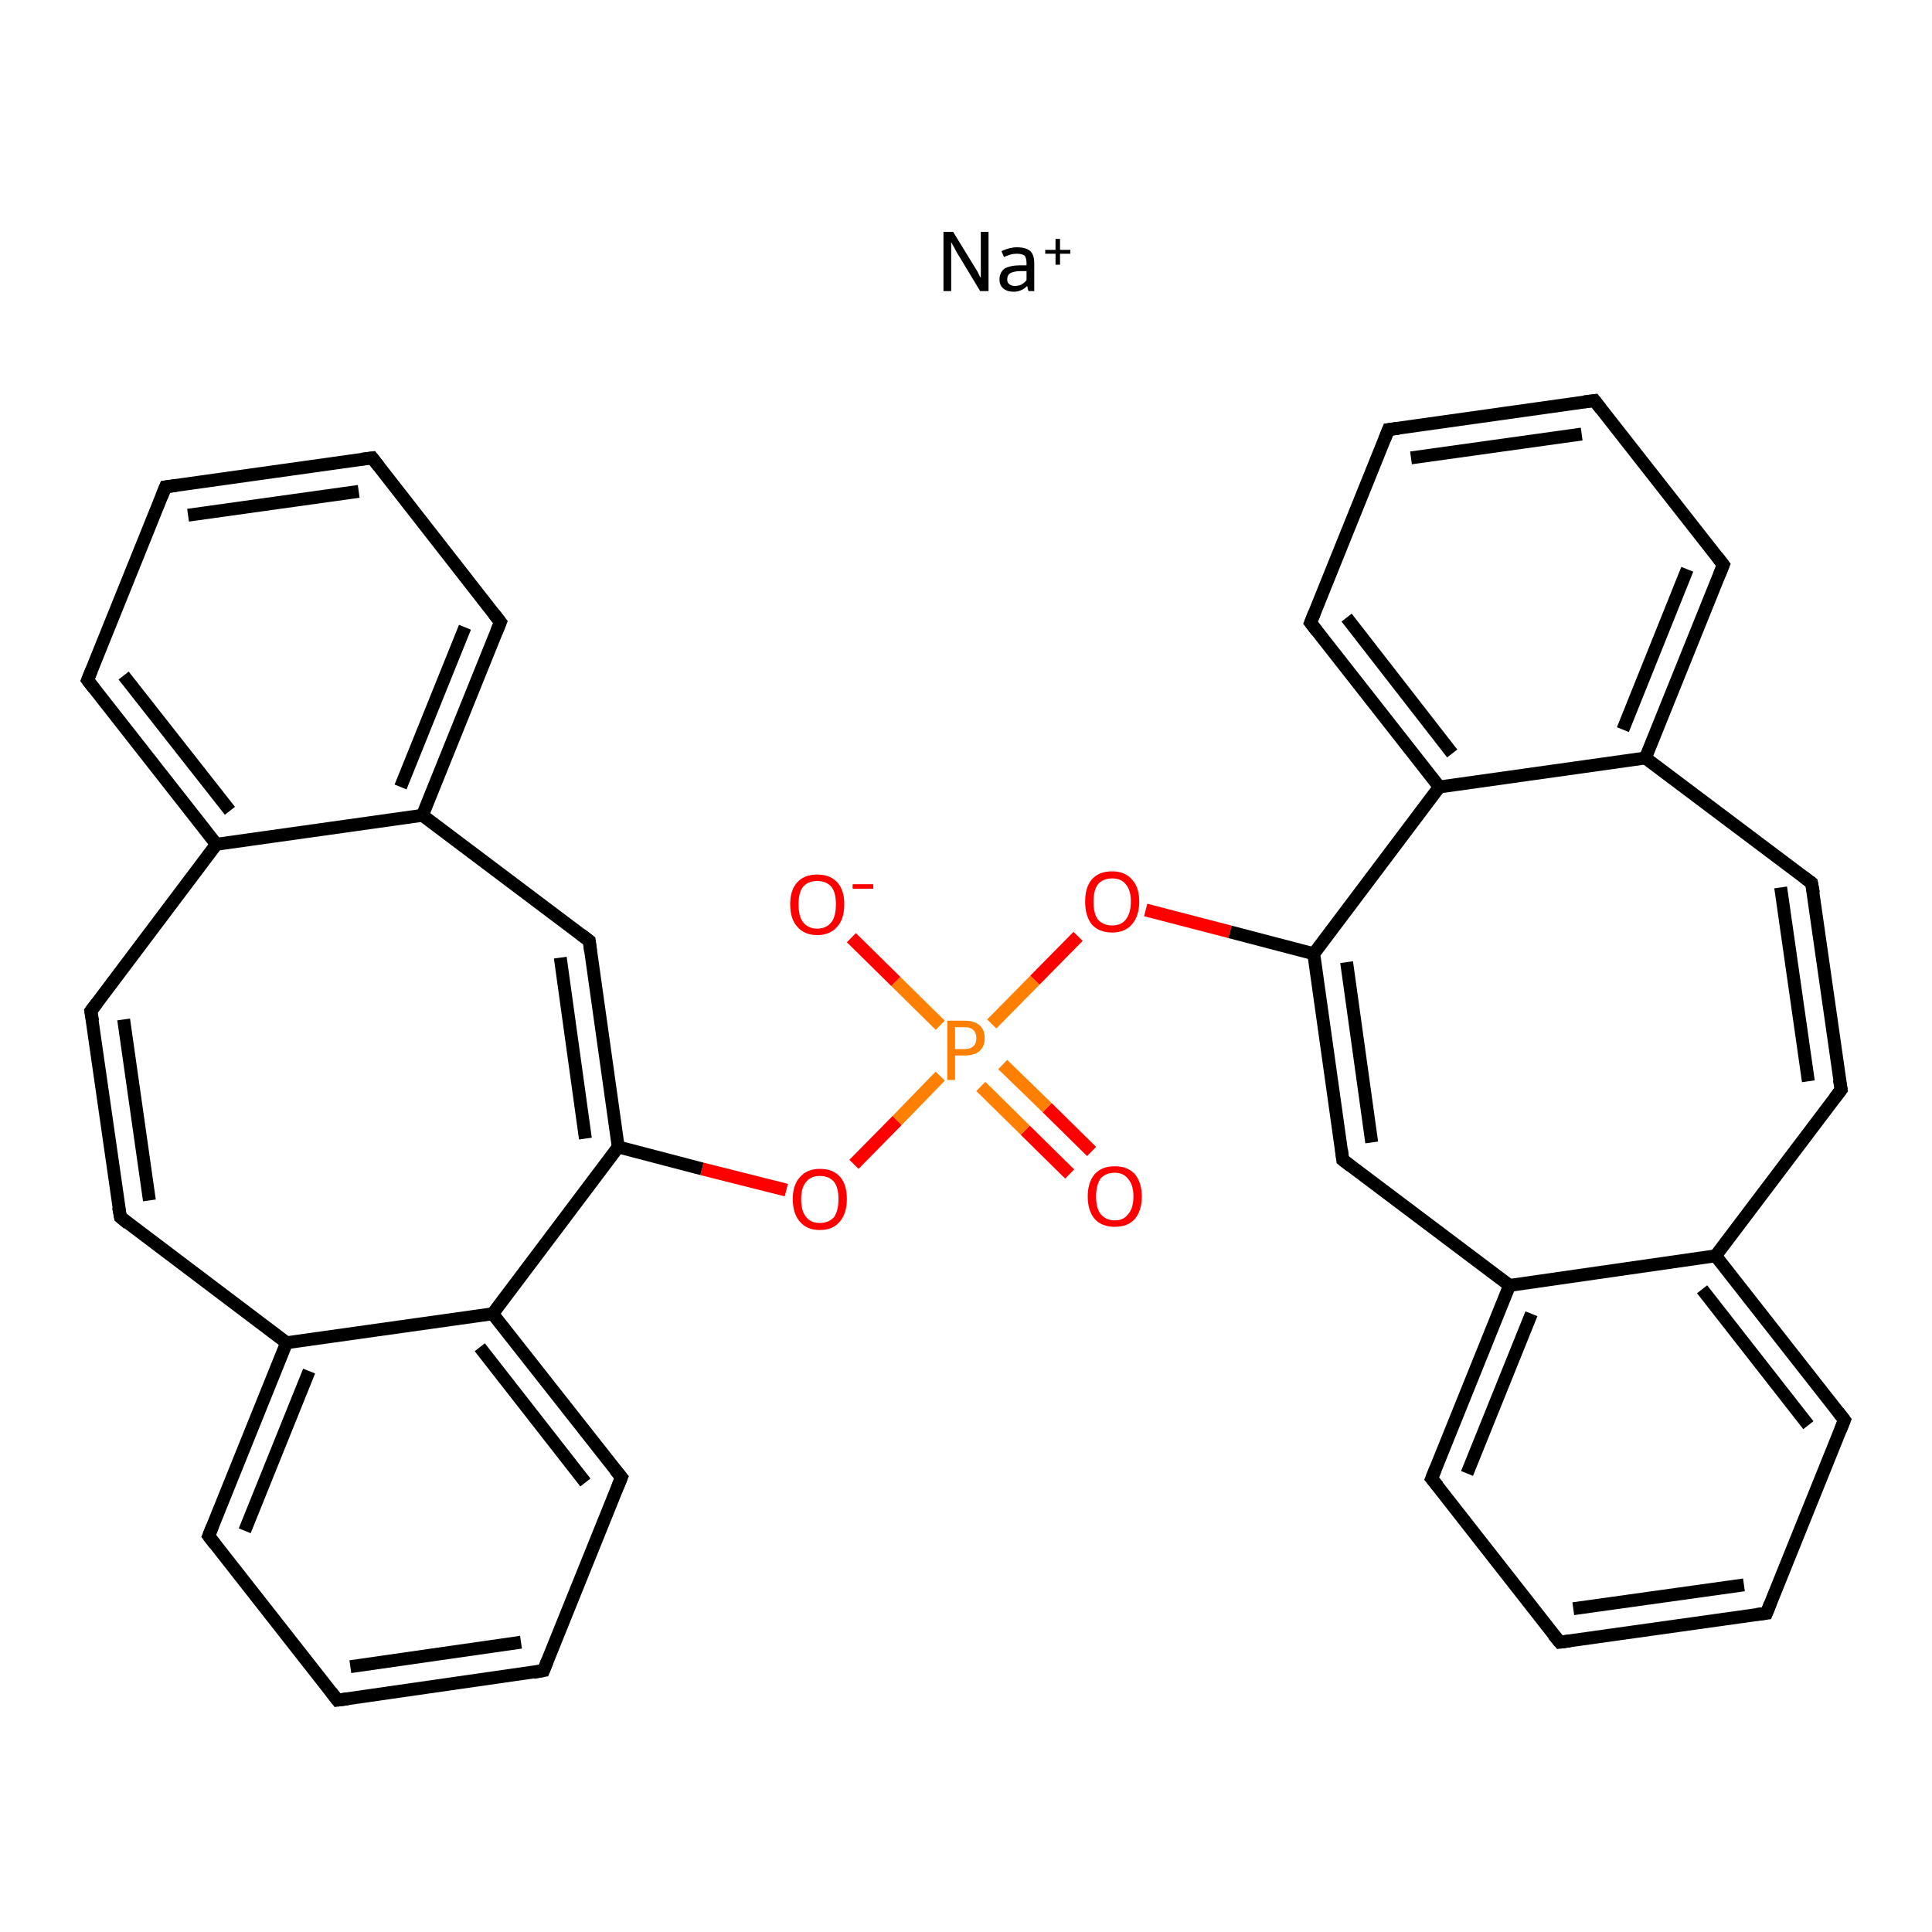 <?xml version='1.0' encoding='iso-8859-1'?>
<svg version='1.1' baseProfile='full'
              xmlns='http://www.w3.org/2000/svg'
                      xmlns:rdkit='http://www.rdkit.org/xml'
                      xmlns:xlink='http://www.w3.org/1999/xlink'
                  xml:space='preserve'
width='300px' height='300px' viewBox='0 0 300 300'>
<!-- END OF HEADER -->
<rect style='opacity:1.0;fill:#FFFFFF;stroke:none' width='300.0' height='300.0' x='0.0' y='0.0'> </rect>
<path class='bond-0 atom-0 atom-1' d='M 166.1,182.3 L 159.2,175.5' style='fill:none;fill-rule:evenodd;stroke:#FF0000;stroke-width:2.0px;stroke-linecap:butt;stroke-linejoin:miter;stroke-opacity:1' />
<path class='bond-0 atom-0 atom-1' d='M 159.2,175.5 L 152.3,168.7' style='fill:none;fill-rule:evenodd;stroke:#FF7F00;stroke-width:2.0px;stroke-linecap:butt;stroke-linejoin:miter;stroke-opacity:1' />
<path class='bond-0 atom-0 atom-1' d='M 169.5,178.8 L 162.6,172.0' style='fill:none;fill-rule:evenodd;stroke:#FF0000;stroke-width:2.0px;stroke-linecap:butt;stroke-linejoin:miter;stroke-opacity:1' />
<path class='bond-0 atom-0 atom-1' d='M 162.6,172.0 L 155.7,165.3' style='fill:none;fill-rule:evenodd;stroke:#FF7F00;stroke-width:2.0px;stroke-linecap:butt;stroke-linejoin:miter;stroke-opacity:1' />
<path class='bond-1 atom-1 atom-2' d='M 146.0,159.2 L 139.1,152.4' style='fill:none;fill-rule:evenodd;stroke:#FF7F00;stroke-width:2.0px;stroke-linecap:butt;stroke-linejoin:miter;stroke-opacity:1' />
<path class='bond-1 atom-1 atom-2' d='M 139.1,152.4 L 132.2,145.6' style='fill:none;fill-rule:evenodd;stroke:#FF0000;stroke-width:2.0px;stroke-linecap:butt;stroke-linejoin:miter;stroke-opacity:1' />
<path class='bond-2 atom-1 atom-3' d='M 154.0,159.0 L 160.7,152.2' style='fill:none;fill-rule:evenodd;stroke:#FF7F00;stroke-width:2.0px;stroke-linecap:butt;stroke-linejoin:miter;stroke-opacity:1' />
<path class='bond-2 atom-1 atom-3' d='M 160.7,152.2 L 167.4,145.4' style='fill:none;fill-rule:evenodd;stroke:#FF0000;stroke-width:2.0px;stroke-linecap:butt;stroke-linejoin:miter;stroke-opacity:1' />
<path class='bond-3 atom-3 atom-4' d='M 177.9,141.3 L 191.0,144.7' style='fill:none;fill-rule:evenodd;stroke:#FF0000;stroke-width:2.0px;stroke-linecap:butt;stroke-linejoin:miter;stroke-opacity:1' />
<path class='bond-3 atom-3 atom-4' d='M 191.0,144.7 L 204.0,148.1' style='fill:none;fill-rule:evenodd;stroke:#000000;stroke-width:2.0px;stroke-linecap:butt;stroke-linejoin:miter;stroke-opacity:1' />
<path class='bond-4 atom-4 atom-5' d='M 204.0,148.1 L 208.5,180.1' style='fill:none;fill-rule:evenodd;stroke:#000000;stroke-width:2.0px;stroke-linecap:butt;stroke-linejoin:miter;stroke-opacity:1' />
<path class='bond-4 atom-4 atom-5' d='M 209.1,149.4 L 213.0,177.4' style='fill:none;fill-rule:evenodd;stroke:#000000;stroke-width:2.0px;stroke-linecap:butt;stroke-linejoin:miter;stroke-opacity:1' />
<path class='bond-5 atom-5 atom-6' d='M 208.5,180.1 L 234.4,199.6' style='fill:none;fill-rule:evenodd;stroke:#000000;stroke-width:2.0px;stroke-linecap:butt;stroke-linejoin:miter;stroke-opacity:1' />
<path class='bond-6 atom-6 atom-7' d='M 234.4,199.6 L 222.3,229.6' style='fill:none;fill-rule:evenodd;stroke:#000000;stroke-width:2.0px;stroke-linecap:butt;stroke-linejoin:miter;stroke-opacity:1' />
<path class='bond-6 atom-6 atom-7' d='M 237.8,204.0 L 227.8,228.8' style='fill:none;fill-rule:evenodd;stroke:#000000;stroke-width:2.0px;stroke-linecap:butt;stroke-linejoin:miter;stroke-opacity:1' />
<path class='bond-7 atom-7 atom-8' d='M 222.3,229.6 L 242.2,255.0' style='fill:none;fill-rule:evenodd;stroke:#000000;stroke-width:2.0px;stroke-linecap:butt;stroke-linejoin:miter;stroke-opacity:1' />
<path class='bond-8 atom-8 atom-9' d='M 242.2,255.0 L 274.3,250.5' style='fill:none;fill-rule:evenodd;stroke:#000000;stroke-width:2.0px;stroke-linecap:butt;stroke-linejoin:miter;stroke-opacity:1' />
<path class='bond-8 atom-8 atom-9' d='M 244.3,249.8 L 270.8,246.1' style='fill:none;fill-rule:evenodd;stroke:#000000;stroke-width:2.0px;stroke-linecap:butt;stroke-linejoin:miter;stroke-opacity:1' />
<path class='bond-9 atom-9 atom-10' d='M 274.3,250.5 L 286.4,220.5' style='fill:none;fill-rule:evenodd;stroke:#000000;stroke-width:2.0px;stroke-linecap:butt;stroke-linejoin:miter;stroke-opacity:1' />
<path class='bond-10 atom-10 atom-11' d='M 286.4,220.5 L 266.4,195.0' style='fill:none;fill-rule:evenodd;stroke:#000000;stroke-width:2.0px;stroke-linecap:butt;stroke-linejoin:miter;stroke-opacity:1' />
<path class='bond-10 atom-10 atom-11' d='M 280.8,221.3 L 264.3,200.2' style='fill:none;fill-rule:evenodd;stroke:#000000;stroke-width:2.0px;stroke-linecap:butt;stroke-linejoin:miter;stroke-opacity:1' />
<path class='bond-11 atom-11 atom-12' d='M 266.4,195.0 L 285.9,169.2' style='fill:none;fill-rule:evenodd;stroke:#000000;stroke-width:2.0px;stroke-linecap:butt;stroke-linejoin:miter;stroke-opacity:1' />
<path class='bond-12 atom-12 atom-13' d='M 285.9,169.2 L 281.3,137.1' style='fill:none;fill-rule:evenodd;stroke:#000000;stroke-width:2.0px;stroke-linecap:butt;stroke-linejoin:miter;stroke-opacity:1' />
<path class='bond-12 atom-12 atom-13' d='M 280.8,167.9 L 276.5,137.8' style='fill:none;fill-rule:evenodd;stroke:#000000;stroke-width:2.0px;stroke-linecap:butt;stroke-linejoin:miter;stroke-opacity:1' />
<path class='bond-13 atom-13 atom-14' d='M 281.3,137.1 L 255.5,117.7' style='fill:none;fill-rule:evenodd;stroke:#000000;stroke-width:2.0px;stroke-linecap:butt;stroke-linejoin:miter;stroke-opacity:1' />
<path class='bond-14 atom-14 atom-15' d='M 255.5,117.7 L 267.6,87.7' style='fill:none;fill-rule:evenodd;stroke:#000000;stroke-width:2.0px;stroke-linecap:butt;stroke-linejoin:miter;stroke-opacity:1' />
<path class='bond-14 atom-14 atom-15' d='M 252.0,113.3 L 262.0,88.4' style='fill:none;fill-rule:evenodd;stroke:#000000;stroke-width:2.0px;stroke-linecap:butt;stroke-linejoin:miter;stroke-opacity:1' />
<path class='bond-15 atom-15 atom-16' d='M 267.6,87.7 L 247.6,62.2' style='fill:none;fill-rule:evenodd;stroke:#000000;stroke-width:2.0px;stroke-linecap:butt;stroke-linejoin:miter;stroke-opacity:1' />
<path class='bond-16 atom-16 atom-17' d='M 247.6,62.2 L 215.6,66.7' style='fill:none;fill-rule:evenodd;stroke:#000000;stroke-width:2.0px;stroke-linecap:butt;stroke-linejoin:miter;stroke-opacity:1' />
<path class='bond-16 atom-16 atom-17' d='M 245.6,67.4 L 219.1,71.1' style='fill:none;fill-rule:evenodd;stroke:#000000;stroke-width:2.0px;stroke-linecap:butt;stroke-linejoin:miter;stroke-opacity:1' />
<path class='bond-17 atom-17 atom-18' d='M 215.6,66.7 L 203.5,96.7' style='fill:none;fill-rule:evenodd;stroke:#000000;stroke-width:2.0px;stroke-linecap:butt;stroke-linejoin:miter;stroke-opacity:1' />
<path class='bond-18 atom-18 atom-19' d='M 203.5,96.7 L 223.5,122.2' style='fill:none;fill-rule:evenodd;stroke:#000000;stroke-width:2.0px;stroke-linecap:butt;stroke-linejoin:miter;stroke-opacity:1' />
<path class='bond-18 atom-18 atom-19' d='M 209.1,95.9 L 225.5,117.0' style='fill:none;fill-rule:evenodd;stroke:#000000;stroke-width:2.0px;stroke-linecap:butt;stroke-linejoin:miter;stroke-opacity:1' />
<path class='bond-19 atom-1 atom-20' d='M 146.0,167.1 L 139.3,174.0' style='fill:none;fill-rule:evenodd;stroke:#FF7F00;stroke-width:2.0px;stroke-linecap:butt;stroke-linejoin:miter;stroke-opacity:1' />
<path class='bond-19 atom-1 atom-20' d='M 139.3,174.0 L 132.6,180.8' style='fill:none;fill-rule:evenodd;stroke:#FF0000;stroke-width:2.0px;stroke-linecap:butt;stroke-linejoin:miter;stroke-opacity:1' />
<path class='bond-20 atom-20 atom-21' d='M 122.1,184.8 L 109.0,181.5' style='fill:none;fill-rule:evenodd;stroke:#FF0000;stroke-width:2.0px;stroke-linecap:butt;stroke-linejoin:miter;stroke-opacity:1' />
<path class='bond-20 atom-20 atom-21' d='M 109.0,181.5 L 96.0,178.1' style='fill:none;fill-rule:evenodd;stroke:#000000;stroke-width:2.0px;stroke-linecap:butt;stroke-linejoin:miter;stroke-opacity:1' />
<path class='bond-21 atom-21 atom-22' d='M 96.0,178.1 L 91.5,146.1' style='fill:none;fill-rule:evenodd;stroke:#000000;stroke-width:2.0px;stroke-linecap:butt;stroke-linejoin:miter;stroke-opacity:1' />
<path class='bond-21 atom-21 atom-22' d='M 90.9,176.8 L 87.0,148.7' style='fill:none;fill-rule:evenodd;stroke:#000000;stroke-width:2.0px;stroke-linecap:butt;stroke-linejoin:miter;stroke-opacity:1' />
<path class='bond-22 atom-22 atom-23' d='M 91.5,146.1 L 65.6,126.6' style='fill:none;fill-rule:evenodd;stroke:#000000;stroke-width:2.0px;stroke-linecap:butt;stroke-linejoin:miter;stroke-opacity:1' />
<path class='bond-23 atom-23 atom-24' d='M 65.6,126.6 L 77.7,96.6' style='fill:none;fill-rule:evenodd;stroke:#000000;stroke-width:2.0px;stroke-linecap:butt;stroke-linejoin:miter;stroke-opacity:1' />
<path class='bond-23 atom-23 atom-24' d='M 62.2,122.2 L 72.2,97.4' style='fill:none;fill-rule:evenodd;stroke:#000000;stroke-width:2.0px;stroke-linecap:butt;stroke-linejoin:miter;stroke-opacity:1' />
<path class='bond-24 atom-24 atom-25' d='M 77.7,96.6 L 57.8,71.1' style='fill:none;fill-rule:evenodd;stroke:#000000;stroke-width:2.0px;stroke-linecap:butt;stroke-linejoin:miter;stroke-opacity:1' />
<path class='bond-25 atom-25 atom-26' d='M 57.8,71.1 L 25.7,75.6' style='fill:none;fill-rule:evenodd;stroke:#000000;stroke-width:2.0px;stroke-linecap:butt;stroke-linejoin:miter;stroke-opacity:1' />
<path class='bond-25 atom-25 atom-26' d='M 55.7,76.3 L 29.2,80.0' style='fill:none;fill-rule:evenodd;stroke:#000000;stroke-width:2.0px;stroke-linecap:butt;stroke-linejoin:miter;stroke-opacity:1' />
<path class='bond-26 atom-26 atom-27' d='M 25.7,75.6 L 13.6,105.6' style='fill:none;fill-rule:evenodd;stroke:#000000;stroke-width:2.0px;stroke-linecap:butt;stroke-linejoin:miter;stroke-opacity:1' />
<path class='bond-27 atom-27 atom-28' d='M 13.6,105.6 L 33.6,131.1' style='fill:none;fill-rule:evenodd;stroke:#000000;stroke-width:2.0px;stroke-linecap:butt;stroke-linejoin:miter;stroke-opacity:1' />
<path class='bond-27 atom-27 atom-28' d='M 19.2,104.9 L 35.7,125.9' style='fill:none;fill-rule:evenodd;stroke:#000000;stroke-width:2.0px;stroke-linecap:butt;stroke-linejoin:miter;stroke-opacity:1' />
<path class='bond-28 atom-28 atom-29' d='M 33.6,131.1 L 14.1,157.0' style='fill:none;fill-rule:evenodd;stroke:#000000;stroke-width:2.0px;stroke-linecap:butt;stroke-linejoin:miter;stroke-opacity:1' />
<path class='bond-29 atom-29 atom-30' d='M 14.1,157.0 L 18.7,189.0' style='fill:none;fill-rule:evenodd;stroke:#000000;stroke-width:2.0px;stroke-linecap:butt;stroke-linejoin:miter;stroke-opacity:1' />
<path class='bond-29 atom-29 atom-30' d='M 19.2,158.3 L 23.2,186.4' style='fill:none;fill-rule:evenodd;stroke:#000000;stroke-width:2.0px;stroke-linecap:butt;stroke-linejoin:miter;stroke-opacity:1' />
<path class='bond-30 atom-30 atom-31' d='M 18.7,189.0 L 44.5,208.5' style='fill:none;fill-rule:evenodd;stroke:#000000;stroke-width:2.0px;stroke-linecap:butt;stroke-linejoin:miter;stroke-opacity:1' />
<path class='bond-31 atom-31 atom-32' d='M 44.5,208.5 L 32.4,238.5' style='fill:none;fill-rule:evenodd;stroke:#000000;stroke-width:2.0px;stroke-linecap:butt;stroke-linejoin:miter;stroke-opacity:1' />
<path class='bond-31 atom-31 atom-32' d='M 48.0,212.9 L 38.0,237.7' style='fill:none;fill-rule:evenodd;stroke:#000000;stroke-width:2.0px;stroke-linecap:butt;stroke-linejoin:miter;stroke-opacity:1' />
<path class='bond-32 atom-32 atom-33' d='M 32.4,238.5 L 52.4,264.0' style='fill:none;fill-rule:evenodd;stroke:#000000;stroke-width:2.0px;stroke-linecap:butt;stroke-linejoin:miter;stroke-opacity:1' />
<path class='bond-33 atom-33 atom-34' d='M 52.4,264.0 L 84.4,259.4' style='fill:none;fill-rule:evenodd;stroke:#000000;stroke-width:2.0px;stroke-linecap:butt;stroke-linejoin:miter;stroke-opacity:1' />
<path class='bond-33 atom-33 atom-34' d='M 54.4,258.8 L 80.9,255.0' style='fill:none;fill-rule:evenodd;stroke:#000000;stroke-width:2.0px;stroke-linecap:butt;stroke-linejoin:miter;stroke-opacity:1' />
<path class='bond-34 atom-34 atom-35' d='M 84.4,259.4 L 96.5,229.4' style='fill:none;fill-rule:evenodd;stroke:#000000;stroke-width:2.0px;stroke-linecap:butt;stroke-linejoin:miter;stroke-opacity:1' />
<path class='bond-35 atom-35 atom-36' d='M 96.5,229.4 L 76.5,204.0' style='fill:none;fill-rule:evenodd;stroke:#000000;stroke-width:2.0px;stroke-linecap:butt;stroke-linejoin:miter;stroke-opacity:1' />
<path class='bond-35 atom-35 atom-36' d='M 90.9,230.2 L 74.5,209.2' style='fill:none;fill-rule:evenodd;stroke:#000000;stroke-width:2.0px;stroke-linecap:butt;stroke-linejoin:miter;stroke-opacity:1' />
<path class='bond-36 atom-19 atom-4' d='M 223.5,122.2 L 204.0,148.1' style='fill:none;fill-rule:evenodd;stroke:#000000;stroke-width:2.0px;stroke-linecap:butt;stroke-linejoin:miter;stroke-opacity:1' />
<path class='bond-37 atom-36 atom-21' d='M 76.5,204.0 L 96.0,178.1' style='fill:none;fill-rule:evenodd;stroke:#000000;stroke-width:2.0px;stroke-linecap:butt;stroke-linejoin:miter;stroke-opacity:1' />
<path class='bond-38 atom-11 atom-6' d='M 266.4,195.0 L 234.4,199.6' style='fill:none;fill-rule:evenodd;stroke:#000000;stroke-width:2.0px;stroke-linecap:butt;stroke-linejoin:miter;stroke-opacity:1' />
<path class='bond-39 atom-19 atom-14' d='M 223.5,122.2 L 255.5,117.7' style='fill:none;fill-rule:evenodd;stroke:#000000;stroke-width:2.0px;stroke-linecap:butt;stroke-linejoin:miter;stroke-opacity:1' />
<path class='bond-40 atom-28 atom-23' d='M 33.6,131.1 L 65.6,126.6' style='fill:none;fill-rule:evenodd;stroke:#000000;stroke-width:2.0px;stroke-linecap:butt;stroke-linejoin:miter;stroke-opacity:1' />
<path class='bond-41 atom-36 atom-31' d='M 76.5,204.0 L 44.5,208.5' style='fill:none;fill-rule:evenodd;stroke:#000000;stroke-width:2.0px;stroke-linecap:butt;stroke-linejoin:miter;stroke-opacity:1' />
<path d='M 208.3,178.5 L 208.5,180.1 L 209.8,181.1' style='fill:none;stroke:#000000;stroke-width:2.0px;stroke-linecap:butt;stroke-linejoin:miter;stroke-opacity:1;' />
<path d='M 222.9,228.1 L 222.3,229.6 L 223.3,230.8' style='fill:none;stroke:#000000;stroke-width:2.0px;stroke-linecap:butt;stroke-linejoin:miter;stroke-opacity:1;' />
<path d='M 241.2,253.8 L 242.2,255.0 L 243.8,254.8' style='fill:none;stroke:#000000;stroke-width:2.0px;stroke-linecap:butt;stroke-linejoin:miter;stroke-opacity:1;' />
<path d='M 272.7,250.7 L 274.3,250.5 L 274.9,249.0' style='fill:none;stroke:#000000;stroke-width:2.0px;stroke-linecap:butt;stroke-linejoin:miter;stroke-opacity:1;' />
<path d='M 285.8,222.0 L 286.4,220.5 L 285.4,219.2' style='fill:none;stroke:#000000;stroke-width:2.0px;stroke-linecap:butt;stroke-linejoin:miter;stroke-opacity:1;' />
<path d='M 284.9,170.5 L 285.9,169.2 L 285.6,167.6' style='fill:none;stroke:#000000;stroke-width:2.0px;stroke-linecap:butt;stroke-linejoin:miter;stroke-opacity:1;' />
<path d='M 281.6,138.7 L 281.3,137.1 L 280.1,136.2' style='fill:none;stroke:#000000;stroke-width:2.0px;stroke-linecap:butt;stroke-linejoin:miter;stroke-opacity:1;' />
<path d='M 267.0,89.2 L 267.6,87.7 L 266.6,86.4' style='fill:none;stroke:#000000;stroke-width:2.0px;stroke-linecap:butt;stroke-linejoin:miter;stroke-opacity:1;' />
<path d='M 248.6,63.5 L 247.6,62.2 L 246.0,62.4' style='fill:none;stroke:#000000;stroke-width:2.0px;stroke-linecap:butt;stroke-linejoin:miter;stroke-opacity:1;' />
<path d='M 217.2,66.5 L 215.6,66.7 L 215.0,68.2' style='fill:none;stroke:#000000;stroke-width:2.0px;stroke-linecap:butt;stroke-linejoin:miter;stroke-opacity:1;' />
<path d='M 204.1,95.2 L 203.5,96.7 L 204.5,98.0' style='fill:none;stroke:#000000;stroke-width:2.0px;stroke-linecap:butt;stroke-linejoin:miter;stroke-opacity:1;' />
<path d='M 91.7,147.7 L 91.5,146.1 L 90.2,145.1' style='fill:none;stroke:#000000;stroke-width:2.0px;stroke-linecap:butt;stroke-linejoin:miter;stroke-opacity:1;' />
<path d='M 77.1,98.1 L 77.7,96.6 L 76.7,95.3' style='fill:none;stroke:#000000;stroke-width:2.0px;stroke-linecap:butt;stroke-linejoin:miter;stroke-opacity:1;' />
<path d='M 58.8,72.4 L 57.8,71.1 L 56.2,71.3' style='fill:none;stroke:#000000;stroke-width:2.0px;stroke-linecap:butt;stroke-linejoin:miter;stroke-opacity:1;' />
<path d='M 27.3,75.4 L 25.7,75.6 L 25.1,77.1' style='fill:none;stroke:#000000;stroke-width:2.0px;stroke-linecap:butt;stroke-linejoin:miter;stroke-opacity:1;' />
<path d='M 14.2,104.1 L 13.6,105.6 L 14.6,106.9' style='fill:none;stroke:#000000;stroke-width:2.0px;stroke-linecap:butt;stroke-linejoin:miter;stroke-opacity:1;' />
<path d='M 15.1,155.7 L 14.1,157.0 L 14.4,158.6' style='fill:none;stroke:#000000;stroke-width:2.0px;stroke-linecap:butt;stroke-linejoin:miter;stroke-opacity:1;' />
<path d='M 18.4,187.4 L 18.7,189.0 L 19.9,190.0' style='fill:none;stroke:#000000;stroke-width:2.0px;stroke-linecap:butt;stroke-linejoin:miter;stroke-opacity:1;' />
<path d='M 33.0,237.0 L 32.4,238.5 L 33.4,239.8' style='fill:none;stroke:#000000;stroke-width:2.0px;stroke-linecap:butt;stroke-linejoin:miter;stroke-opacity:1;' />
<path d='M 51.4,262.7 L 52.4,264.0 L 54.0,263.8' style='fill:none;stroke:#000000;stroke-width:2.0px;stroke-linecap:butt;stroke-linejoin:miter;stroke-opacity:1;' />
<path d='M 82.8,259.7 L 84.4,259.4 L 85.0,257.9' style='fill:none;stroke:#000000;stroke-width:2.0px;stroke-linecap:butt;stroke-linejoin:miter;stroke-opacity:1;' />
<path d='M 95.9,230.9 L 96.5,229.4 L 95.5,228.2' style='fill:none;stroke:#000000;stroke-width:2.0px;stroke-linecap:butt;stroke-linejoin:miter;stroke-opacity:1;' />
<path class='atom-0' d='M 168.9 185.8
Q 168.9 183.6, 170.0 182.3
Q 171.1 181.1, 173.1 181.1
Q 175.1 181.1, 176.2 182.3
Q 177.3 183.6, 177.3 185.8
Q 177.3 188.0, 176.2 189.3
Q 175.1 190.5, 173.1 190.5
Q 171.1 190.5, 170.0 189.3
Q 168.9 188.0, 168.9 185.8
M 173.1 189.5
Q 174.5 189.5, 175.2 188.5
Q 176.0 187.6, 176.0 185.8
Q 176.0 184.0, 175.2 183.1
Q 174.5 182.1, 173.1 182.1
Q 171.7 182.1, 170.9 183.0
Q 170.2 184.0, 170.2 185.8
Q 170.2 187.6, 170.9 188.5
Q 171.7 189.5, 173.1 189.5
' fill='#FF0000'/>
<path class='atom-1' d='M 149.8 158.5
Q 151.3 158.5, 152.1 159.2
Q 152.9 159.9, 152.9 161.2
Q 152.9 162.5, 152.1 163.2
Q 151.3 163.9, 149.8 163.9
L 148.3 163.9
L 148.3 167.7
L 147.1 167.7
L 147.1 158.5
L 149.8 158.5
M 149.8 162.9
Q 150.7 162.9, 151.2 162.4
Q 151.6 162.0, 151.6 161.2
Q 151.6 160.4, 151.2 160.0
Q 150.7 159.5, 149.8 159.5
L 148.3 159.5
L 148.3 162.9
L 149.8 162.9
' fill='#FF7F00'/>
<path class='atom-2' d='M 122.7 140.4
Q 122.7 138.2, 123.8 137.0
Q 124.9 135.8, 126.9 135.8
Q 128.9 135.8, 130.0 137.0
Q 131.1 138.2, 131.1 140.4
Q 131.1 142.7, 130.0 143.9
Q 128.9 145.2, 126.9 145.2
Q 124.9 145.2, 123.8 143.9
Q 122.7 142.7, 122.7 140.4
M 126.9 144.2
Q 128.3 144.2, 129.1 143.2
Q 129.8 142.3, 129.8 140.4
Q 129.8 138.6, 129.1 137.7
Q 128.3 136.8, 126.9 136.8
Q 125.5 136.8, 124.7 137.7
Q 124.0 138.6, 124.0 140.4
Q 124.0 142.3, 124.7 143.2
Q 125.5 144.2, 126.9 144.2
' fill='#FF0000'/>
<path class='atom-2' d='M 132.4 137.3
L 135.6 137.3
L 135.6 138.0
L 132.4 138.0
L 132.4 137.3
' fill='#FF0000'/>
<path class='atom-3' d='M 168.5 140.0
Q 168.5 137.8, 169.5 136.6
Q 170.6 135.3, 172.7 135.3
Q 174.7 135.3, 175.8 136.6
Q 176.9 137.8, 176.9 140.0
Q 176.9 142.2, 175.8 143.5
Q 174.7 144.8, 172.7 144.8
Q 170.6 144.8, 169.5 143.5
Q 168.5 142.2, 168.5 140.0
M 172.7 143.7
Q 174.1 143.7, 174.8 142.8
Q 175.6 141.8, 175.6 140.0
Q 175.6 138.2, 174.8 137.3
Q 174.1 136.4, 172.7 136.4
Q 171.3 136.4, 170.5 137.3
Q 169.8 138.2, 169.8 140.0
Q 169.8 141.9, 170.5 142.8
Q 171.3 143.7, 172.7 143.7
' fill='#FF0000'/>
<path class='atom-20' d='M 123.1 186.2
Q 123.1 184.0, 124.2 182.8
Q 125.3 181.5, 127.3 181.5
Q 129.4 181.5, 130.5 182.8
Q 131.5 184.0, 131.5 186.2
Q 131.5 188.4, 130.4 189.7
Q 129.3 191.0, 127.3 191.0
Q 125.3 191.0, 124.2 189.7
Q 123.1 188.4, 123.1 186.2
M 127.3 189.9
Q 128.7 189.9, 129.5 189.0
Q 130.2 188.0, 130.2 186.2
Q 130.2 184.4, 129.5 183.5
Q 128.7 182.6, 127.3 182.6
Q 125.9 182.6, 125.2 183.5
Q 124.4 184.4, 124.4 186.2
Q 124.4 188.1, 125.2 189.0
Q 125.9 189.9, 127.3 189.9
' fill='#FF0000'/>
<path class='atom-37' d='M 148.0 36.0
L 151.0 40.9
Q 151.3 41.4, 151.8 42.2
Q 152.2 43.1, 152.3 43.1
L 152.3 36.0
L 153.5 36.0
L 153.5 45.2
L 152.2 45.2
L 149.0 39.9
Q 148.6 39.3, 148.2 38.5
Q 147.8 37.8, 147.7 37.6
L 147.7 45.2
L 146.5 45.2
L 146.5 36.0
L 148.0 36.0
' fill='#000000'/>
<path class='atom-37' d='M 155.2 43.4
Q 155.2 42.3, 156.0 41.7
Q 156.9 41.2, 158.4 41.2
L 159.4 41.2
L 159.4 40.9
Q 159.4 40.1, 159.1 39.7
Q 158.7 39.4, 157.9 39.4
Q 157.4 39.4, 157.0 39.5
Q 156.6 39.6, 155.9 39.9
L 155.5 39.0
Q 156.8 38.4, 157.9 38.4
Q 159.3 38.4, 160.0 39.0
Q 160.6 39.6, 160.6 40.9
L 160.6 45.2
L 159.7 45.2
Q 159.7 45.1, 159.6 44.9
Q 159.6 44.7, 159.5 44.4
Q 158.6 45.3, 157.4 45.3
Q 156.4 45.3, 155.8 44.8
Q 155.2 44.3, 155.2 43.4
M 156.4 43.4
Q 156.4 43.9, 156.7 44.1
Q 157.0 44.4, 157.6 44.4
Q 158.1 44.4, 158.6 44.2
Q 159.1 43.9, 159.4 43.5
L 159.4 42.1
L 158.5 42.1
Q 157.5 42.1, 156.9 42.4
Q 156.4 42.7, 156.4 43.4
' fill='#000000'/>
<path class='atom-37' d='M 162.3 38.8
L 163.9 38.8
L 163.9 37.1
L 164.6 37.1
L 164.6 38.8
L 166.2 38.8
L 166.2 39.4
L 164.6 39.4
L 164.6 41.1
L 163.9 41.1
L 163.9 39.4
L 162.3 39.4
L 162.3 38.8
' fill='#000000'/>
</svg>
